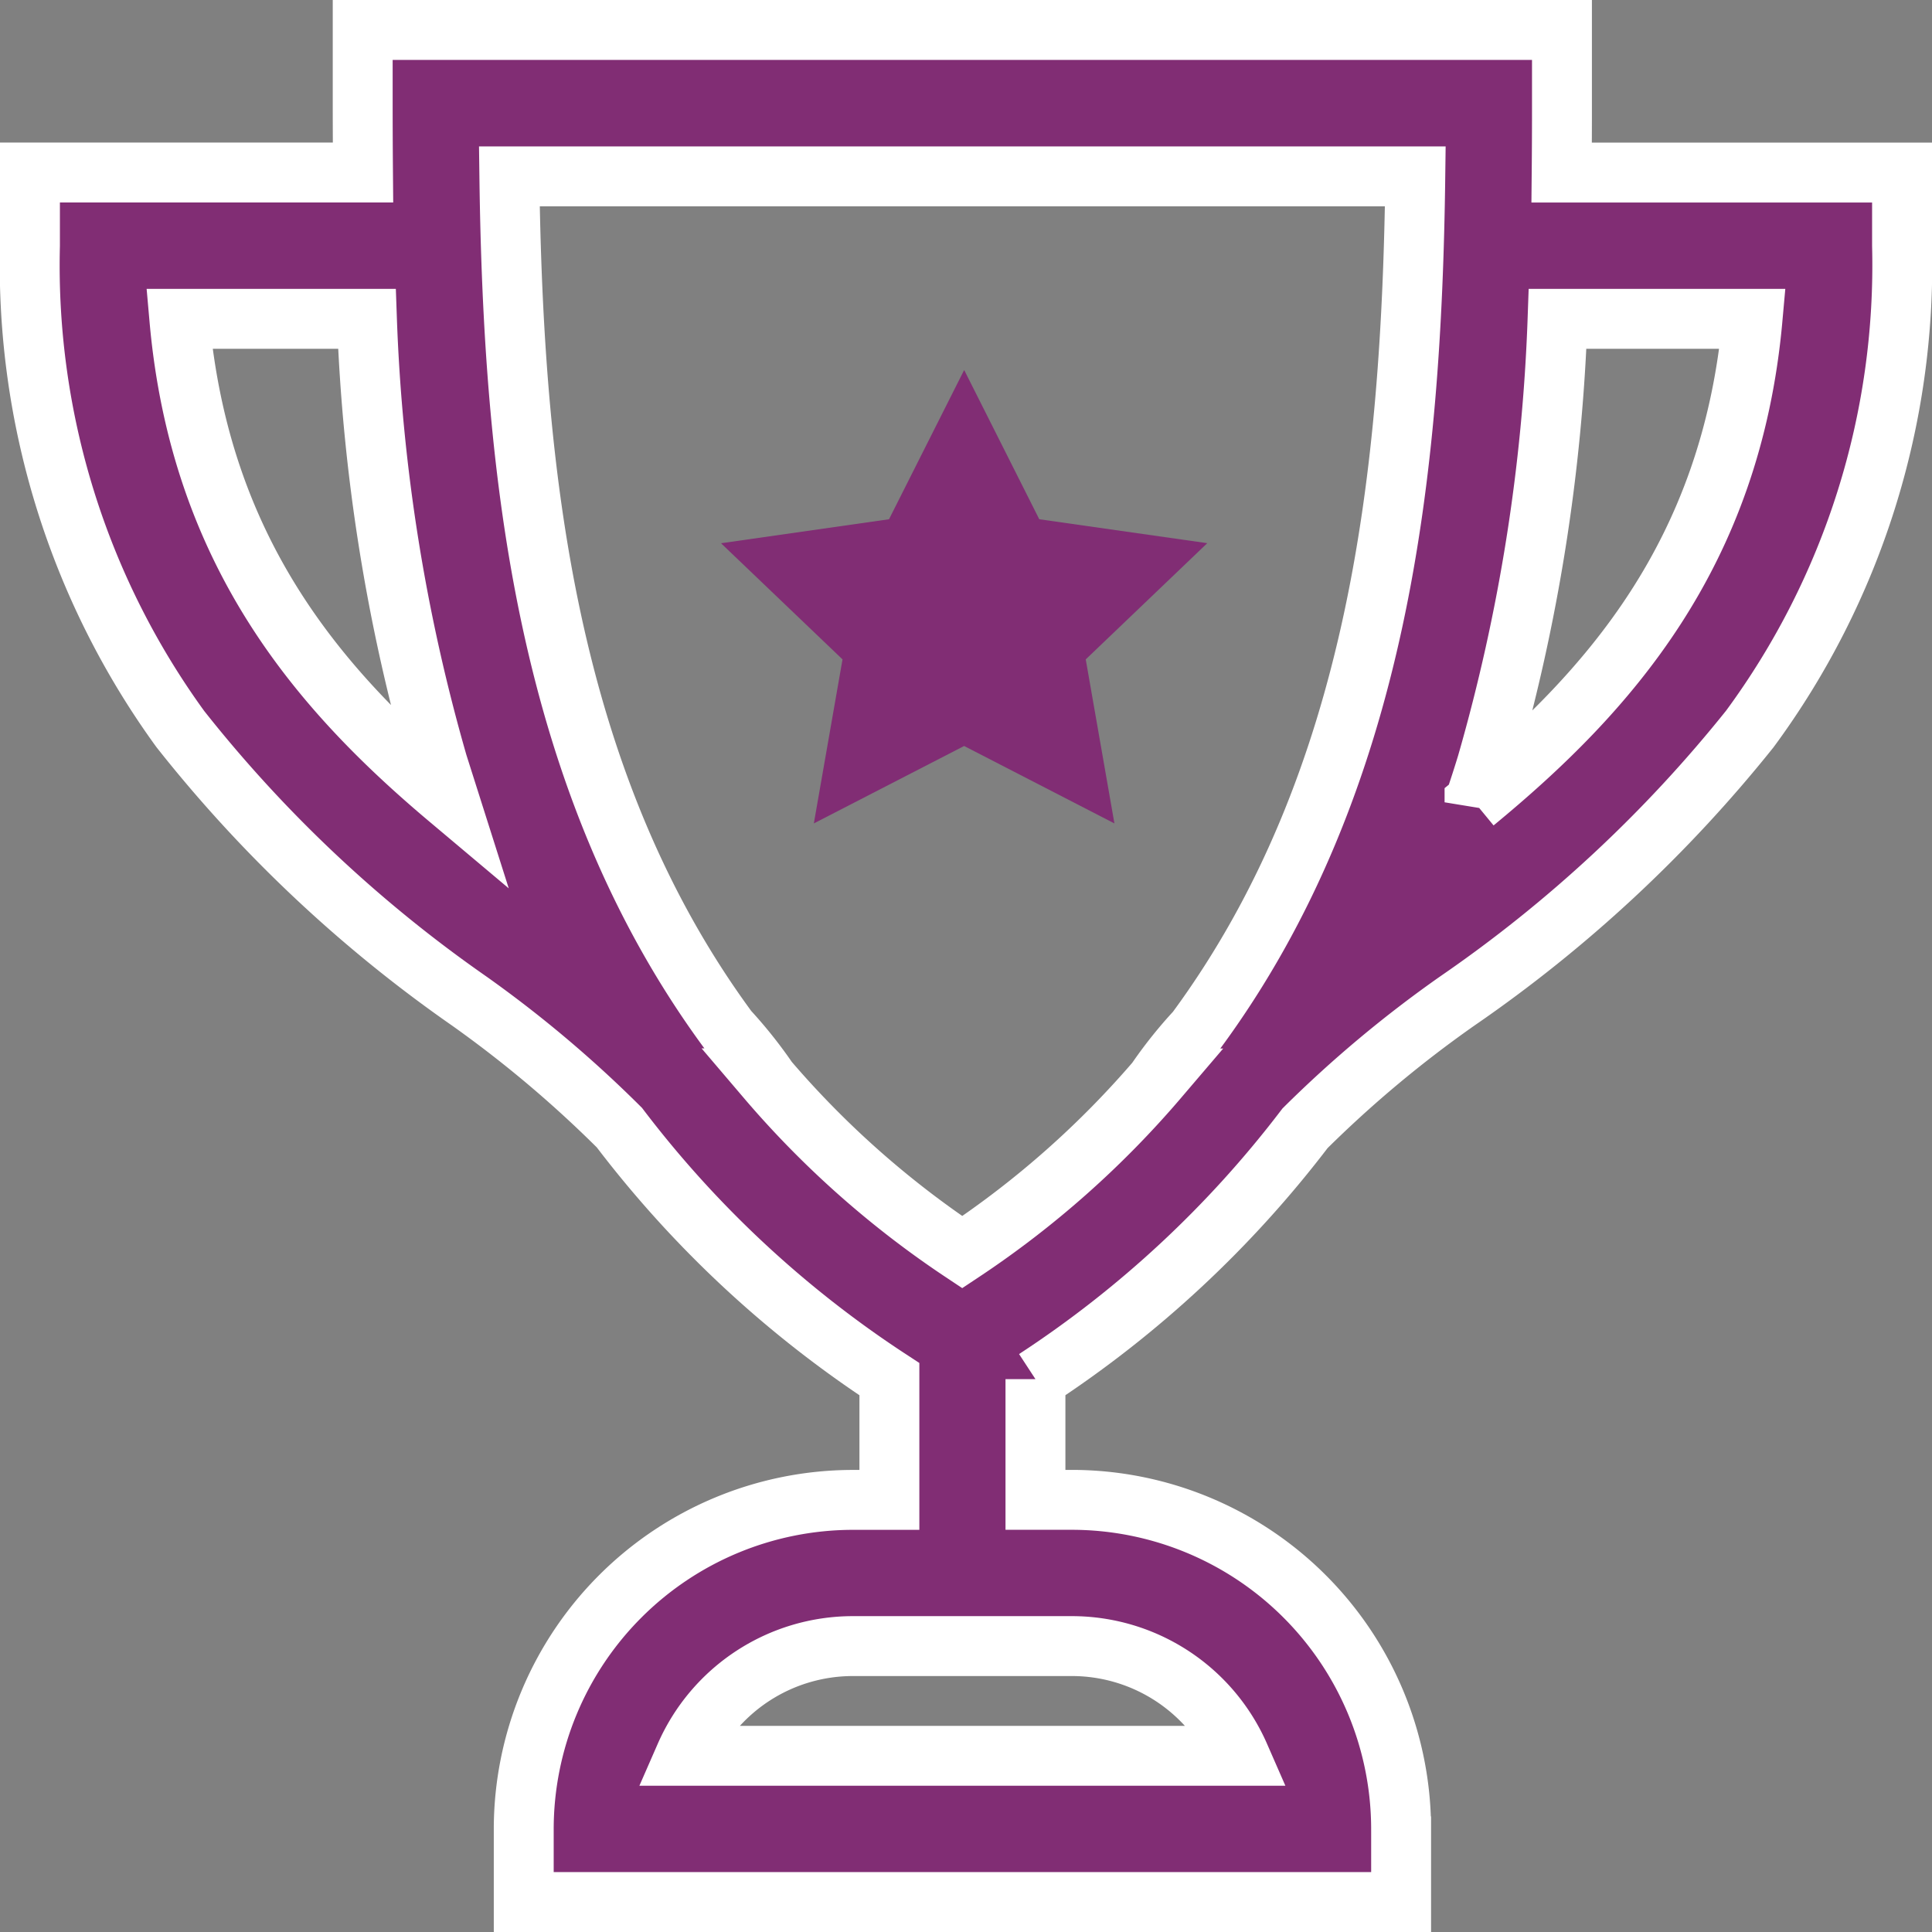 <svg xmlns="http://www.w3.org/2000/svg" width="51.6" height="51.6" viewBox="0 0 51.6 51.6">
    <rect x="0" y="0" width="51.6" height="51.6" fill="#808080" stroke="none"/>
    <g id="prefix__Icon" fill="#812d74" transform="translate(.8 .8)">
        <path id="prefix__Path_1733" stroke="#fff" stroke-width="1.6px" d="M40.909 3.809q.009-.943.008-1.855V0H8.887v1.953q0 .911.008 1.855H0v1.954a21.068 21.068 0 0 0 4.017 12.911 36.168 36.168 0 0 0 7.727 7.271 31.55 31.55 0 0 1 4 3.374 28.964 28.964 0 0 0 7.21 6.717v3.224h-.977a8.8 8.8 0 0 0-8.789 8.789V50h23.433v-1.953a8.8 8.8 0 0 0-8.789-8.789h-.977v-3.224a28.968 28.968 0 0 0 7.2-6.7 31.3 31.3 0 0 1 4.067-3.4 36.438 36.438 0 0 0 7.811-7.263A20.878 20.878 0 0 0 50 5.762V3.809zM3.99 7.715H9a49.216 49.216 0 0 0 1.89 11.877l.3.945c-3.477-2.924-6.65-6.601-7.2-12.822zm23.842 35.449a4.89 4.89 0 0 1 4.475 2.93H17.5a4.89 4.89 0 0 1 4.475-2.93zM24.9 32.643A25.2 25.2 0 0 1 19.67 28h.008a11.8 11.8 0 0 0-1.032-1.289c-4.883-6.635-5.739-14.954-5.842-22.8H37c-.1 7.857-.96 16.183-5.854 22.821A11.6 11.6 0 0 0 30.126 28l.008.005a25.2 25.2 0 0 1-5.234 4.638zm13.682-12.015c.115-.342.227-.686.333-1.035A49.206 49.206 0 0 0 40.8 7.715h5.207c-.564 6.285-3.852 9.971-7.425 12.913z" data-name="Path 1733"/>
        <path id="prefix__Path_1734" d="M198.741 100.743l.766 4.381-4.014-2.068-4.014 2.068.766-4.381L189 97.641l4.487-.641 2.007-3.986L197.5 97l4.487.639z" data-name="Path 1734" transform="translate(-170.543 -83.932)"/>
    </g>
</svg>
